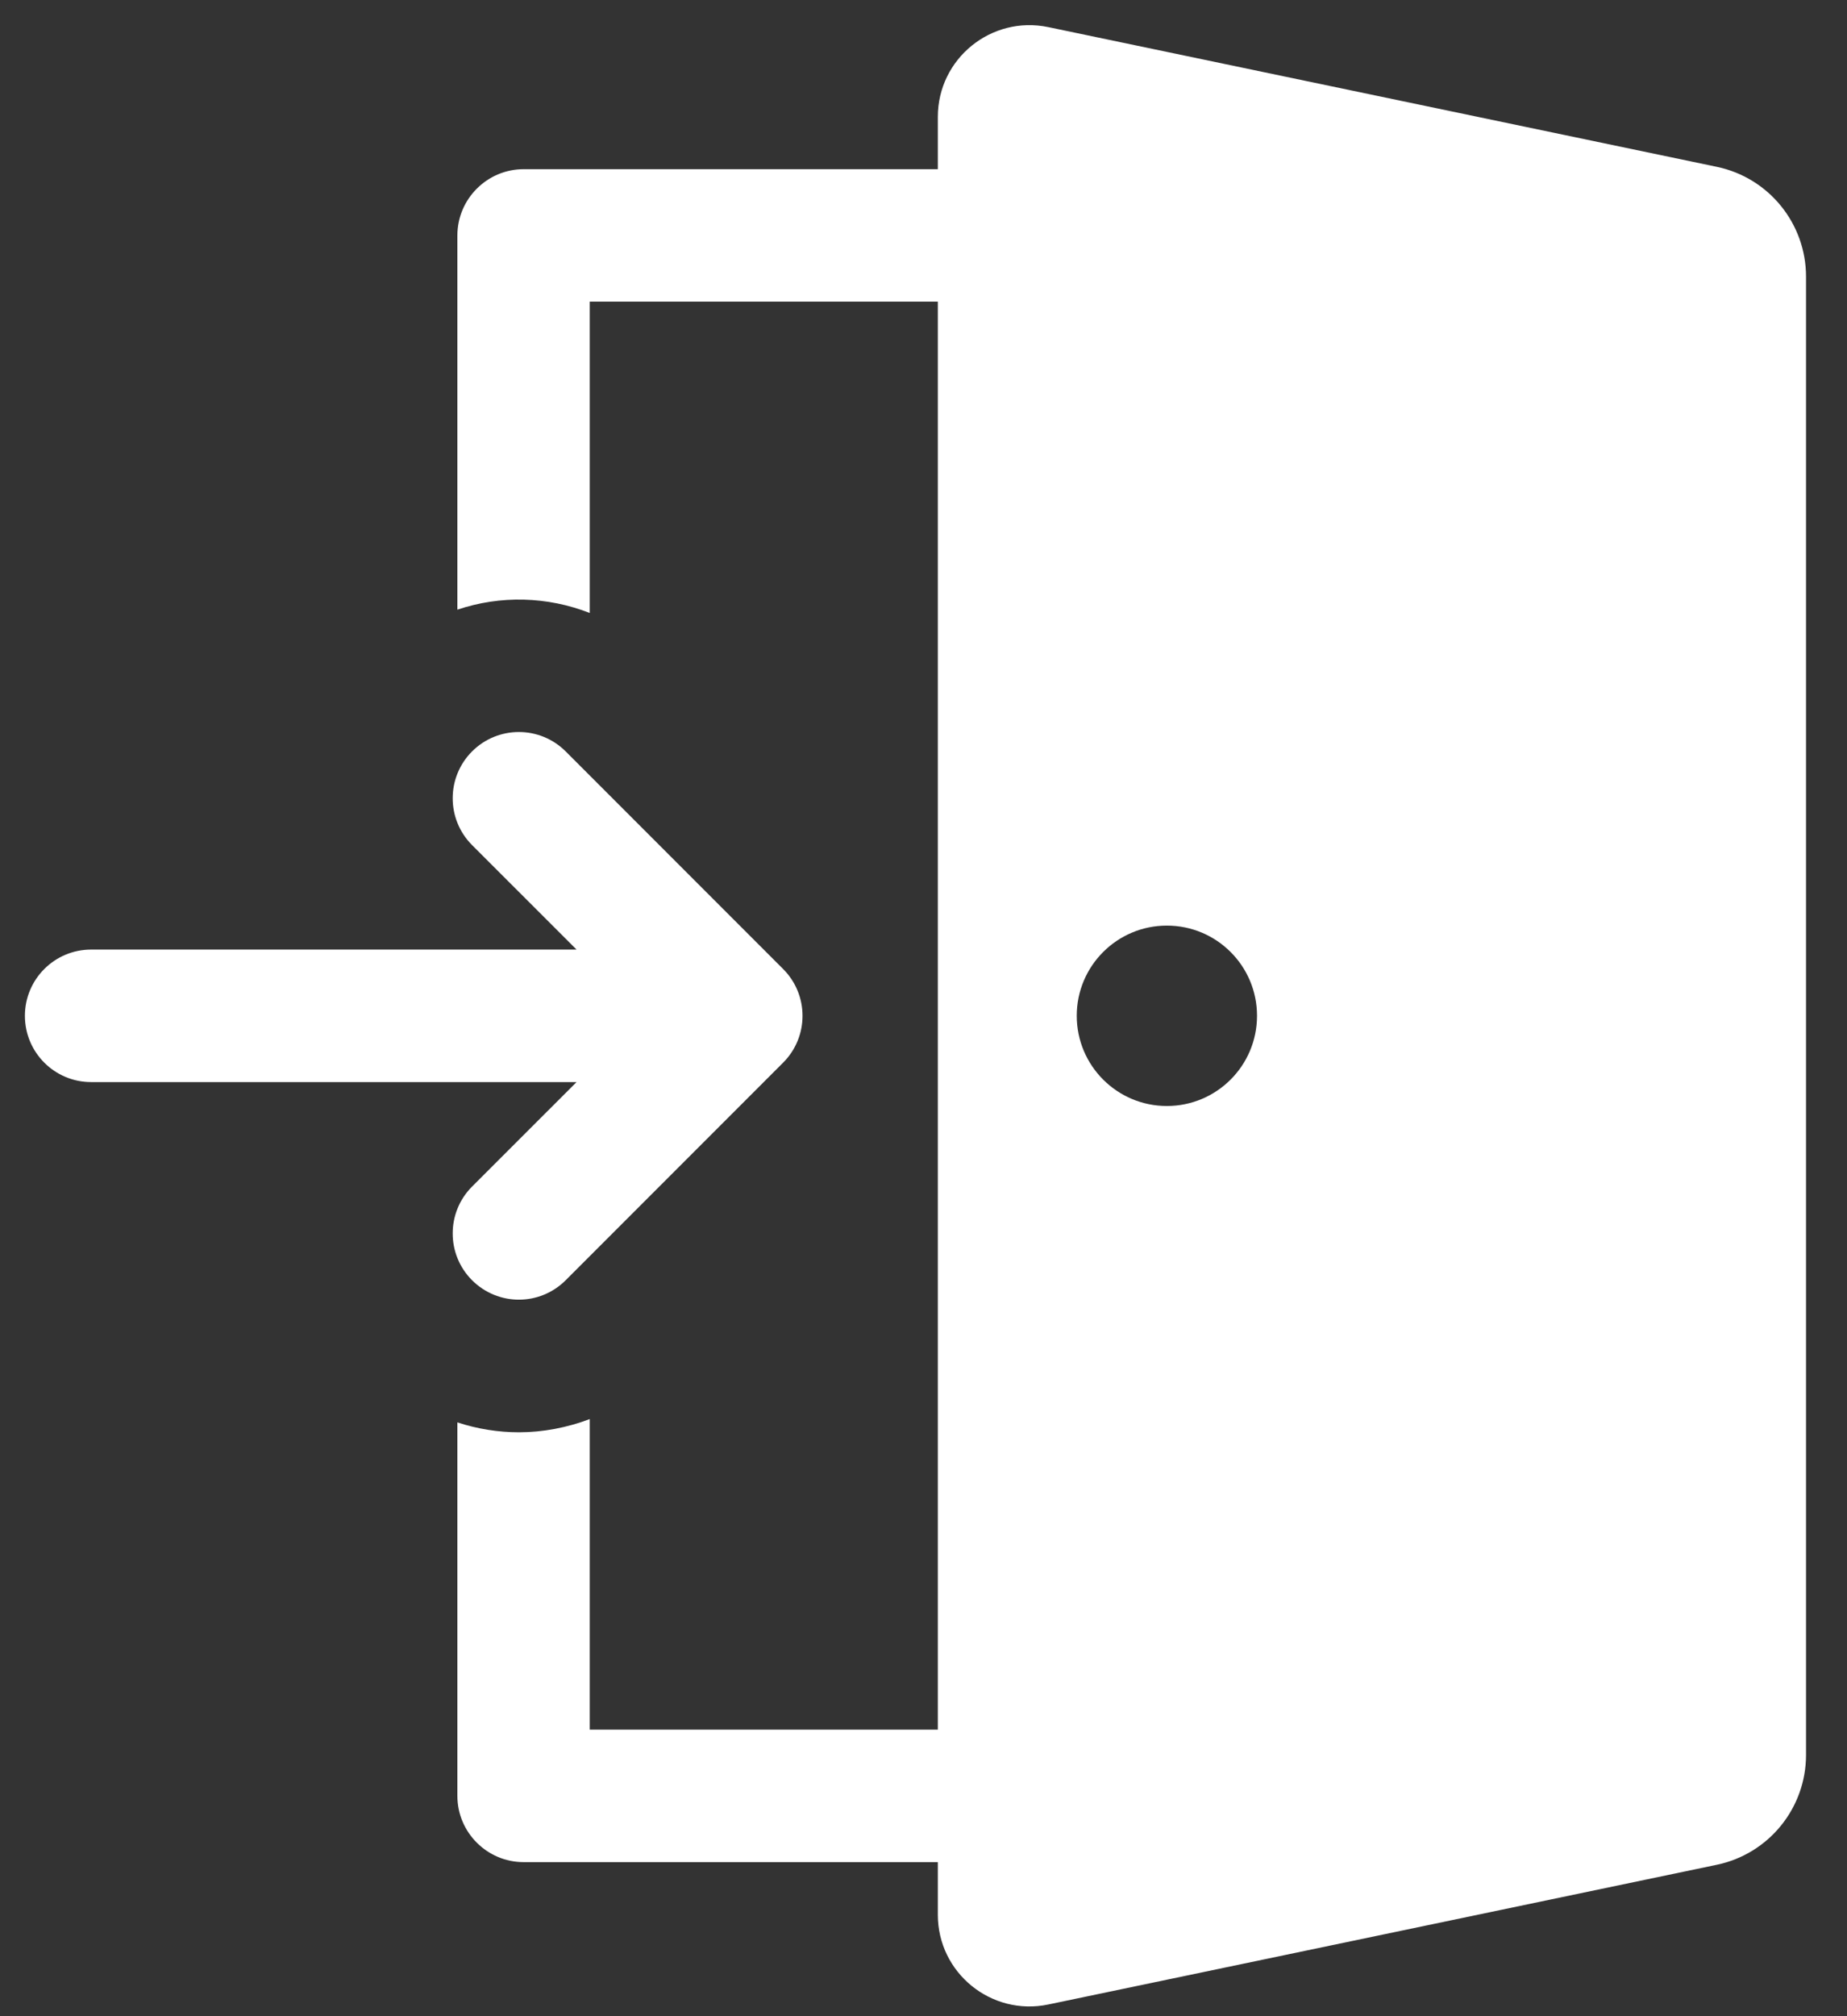 <svg width="33" height="36" viewBox="0 0 33 36" fill="none" xmlns="http://www.w3.org/2000/svg">
<rect x="0" y="0" width="33" height="36" fill="#333333" stroke="none"/>
<path d="M8.434 22.859C8.666 23.09 8.968 23.206 9.271 23.206C9.573 23.206 9.876 23.09 10.107 22.859L13.992 18.974C14.454 18.512 14.454 17.764 13.992 17.302L10.107 13.417C9.645 12.955 8.896 12.955 8.434 13.417C7.973 13.879 7.973 14.627 8.434 15.089L10.301 16.955H1.628C0.975 16.955 0.445 17.485 0.445 18.138C0.445 18.791 0.975 19.321 1.628 19.321H10.301L8.434 21.187C7.973 21.649 7.973 22.398 8.434 22.859Z" fill="#ffffff"/>
<path d="M30.675 2.979L18.729 0.484C17.711 0.272 16.756 1.048 16.756 2.087V3.021H9.355C8.704 3.021 8.172 3.553 8.172 4.204V10.886C8.941 10.626 9.781 10.649 10.537 10.945V5.386H16.756V30.884H10.537V25.338C10.135 25.491 9.698 25.574 9.272 25.574C8.905 25.574 8.527 25.515 8.172 25.397V32.067C8.172 32.718 8.704 33.249 9.355 33.249H16.756V34.188C16.756 35.227 17.711 36.003 18.729 35.791L30.675 33.296C31.603 33.102 32.268 32.283 32.268 31.335V4.94C32.268 3.992 31.603 3.173 30.675 2.979ZM22.459 18.137C22.459 19.027 21.738 19.748 20.848 19.748C19.959 19.748 19.238 19.027 19.238 18.137C19.238 17.248 19.959 16.527 20.848 16.527C21.738 16.527 22.459 17.248 22.459 18.137Z" fill="#ffffff"/>
</svg>
